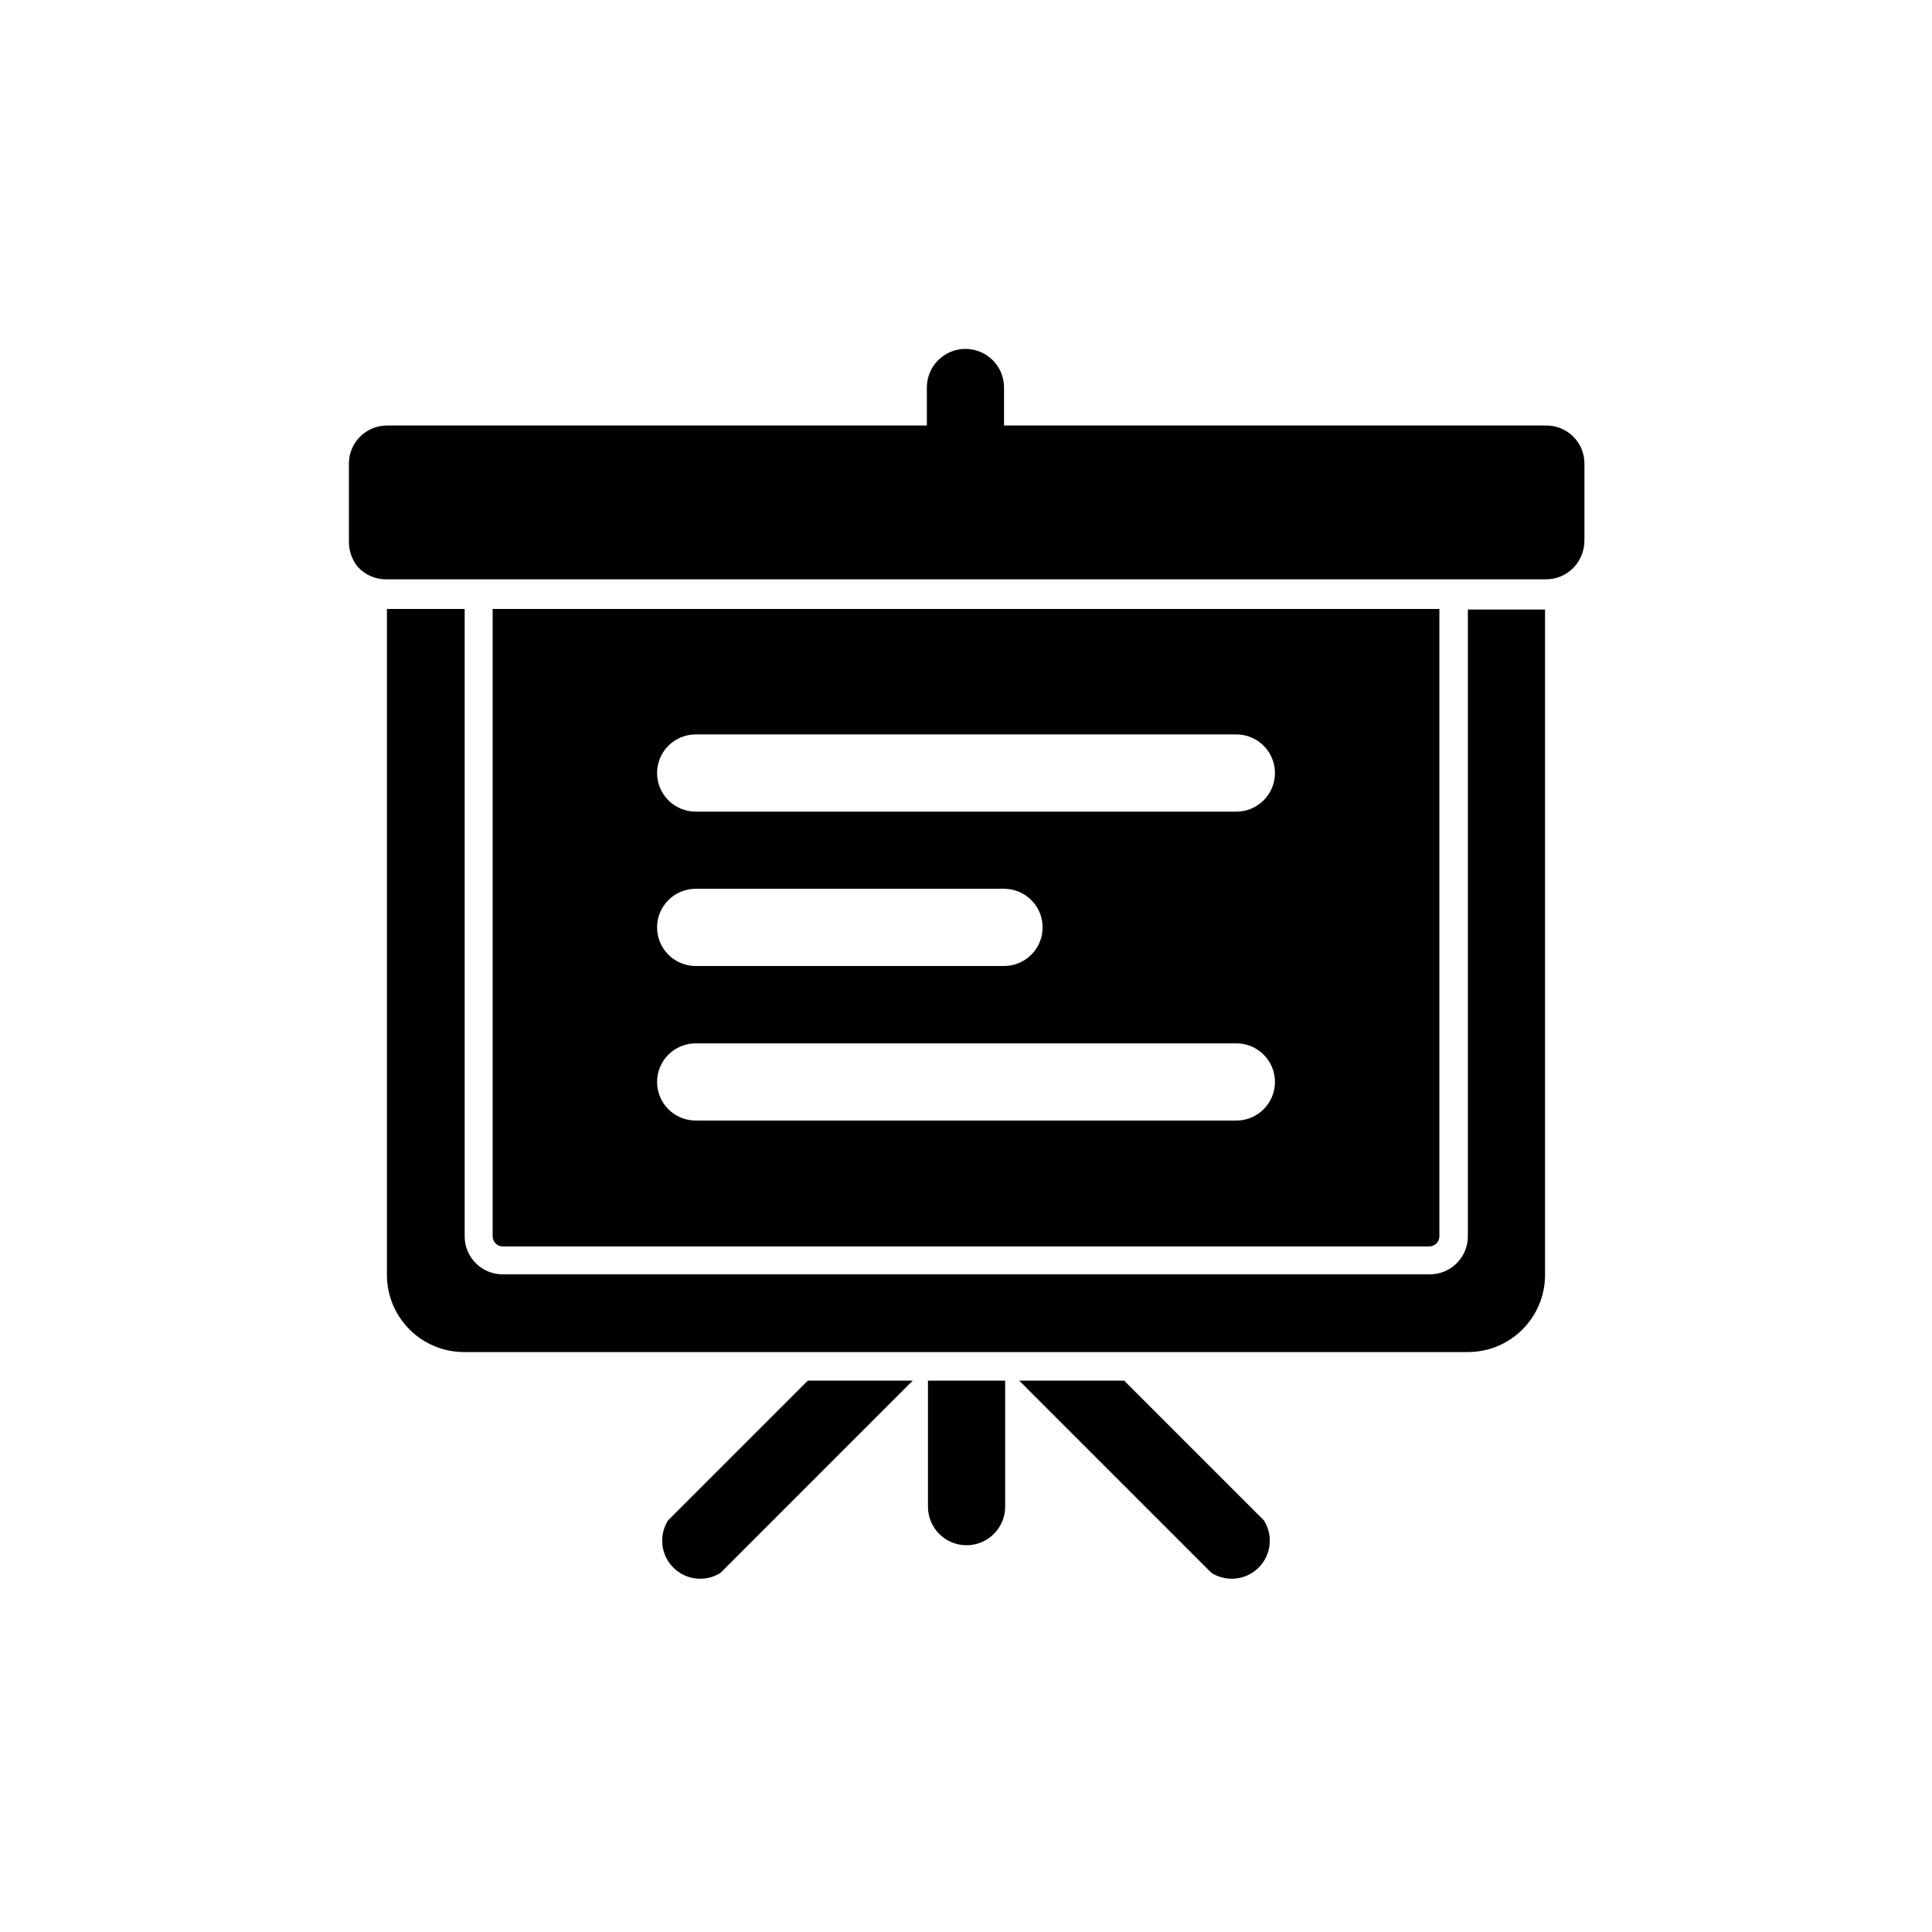 <?xml version="1.0" encoding="UTF-8"?>
<!-- Uploaded to: ICON Repo, www.svgrepo.com, Generator: ICON Repo Mixer Tools -->
<svg fill="#000000" width="800px" height="800px" version="1.1" viewBox="144 144 512 512" xmlns="http://www.w3.org/2000/svg">
 <g>
  <path d="m321.05 546.91c-2.523 3.984-1.949 9.184 1.387 12.52 3.336 3.336 8.535 3.91 12.52 1.387l50.934-50.938h-27.809z"/>
  <path d="m389.92 543.28c0 5.648 4.578 10.227 10.227 10.227 5.648 0 10.23-4.578 10.23-10.227v-33.402h-20.457z"/>
  <path d="m441.91 509.88h-27.809l50.934 50.938c3.984 2.523 9.188 1.949 12.52-1.387 3.336-3.336 3.91-8.535 1.387-12.52z"/>
  <path d="m553.46 256.77h-143.38v-10.078c0-5.648-4.578-10.227-10.227-10.227-5.648 0-10.227 4.578-10.227 10.227v10.078h-143.08c-5.566 0-10.078 4.512-10.078 10.074v20.457c-0.07 2.504 0.75 4.949 2.32 6.902 1.926 2.137 4.676 3.348 7.555 3.324h307.12c2.949 0.082 5.785-1.133 7.762-3.324 1.707-1.914 2.656-4.387 2.668-6.953v-20.254c0.043-2.762-1.047-5.418-3.019-7.352-1.969-1.934-4.648-2.973-7.41-2.875z"/>
  <path d="m533 471.64c0 2.672-1.062 5.234-2.949 7.125-1.891 1.891-4.453 2.949-7.125 2.949h-245.71c-5.562 0-10.074-4.508-10.074-10.074v-166.26h-20.605v176.48c0 5.426 2.152 10.629 5.988 14.465 3.836 3.836 9.039 5.988 14.465 5.988h266.01c5.426 0 10.629-2.152 14.465-5.988 3.836-3.836 5.988-9.039 5.988-14.465v-176.33h-20.453z"/>
  <path d="m522.78 474.31c1.473 0 2.668-1.195 2.668-2.668v-166.26h-250.89v166.26c0 1.473 1.195 2.668 2.668 2.668zm-194.42-135.68h143.29c5.648 0 10.227 4.582 10.227 10.23 0 5.648-4.578 10.227-10.227 10.227h-143.29c-5.648 0-10.227-4.578-10.227-10.227 0-5.648 4.578-10.23 10.227-10.23zm0 40.91h81.719c5.648 0 10.227 4.578 10.227 10.227 0 5.648-4.578 10.23-10.227 10.23h-81.719c-5.648 0-10.227-4.582-10.227-10.23 0-5.648 4.578-10.227 10.227-10.227zm0 40.961h143.29c5.648 0 10.227 4.578 10.227 10.227 0 5.648-4.578 10.227-10.227 10.227h-143.29c-5.648 0-10.227-4.578-10.227-10.227 0-5.648 4.578-10.227 10.227-10.227z"/>
 </g>
</svg>